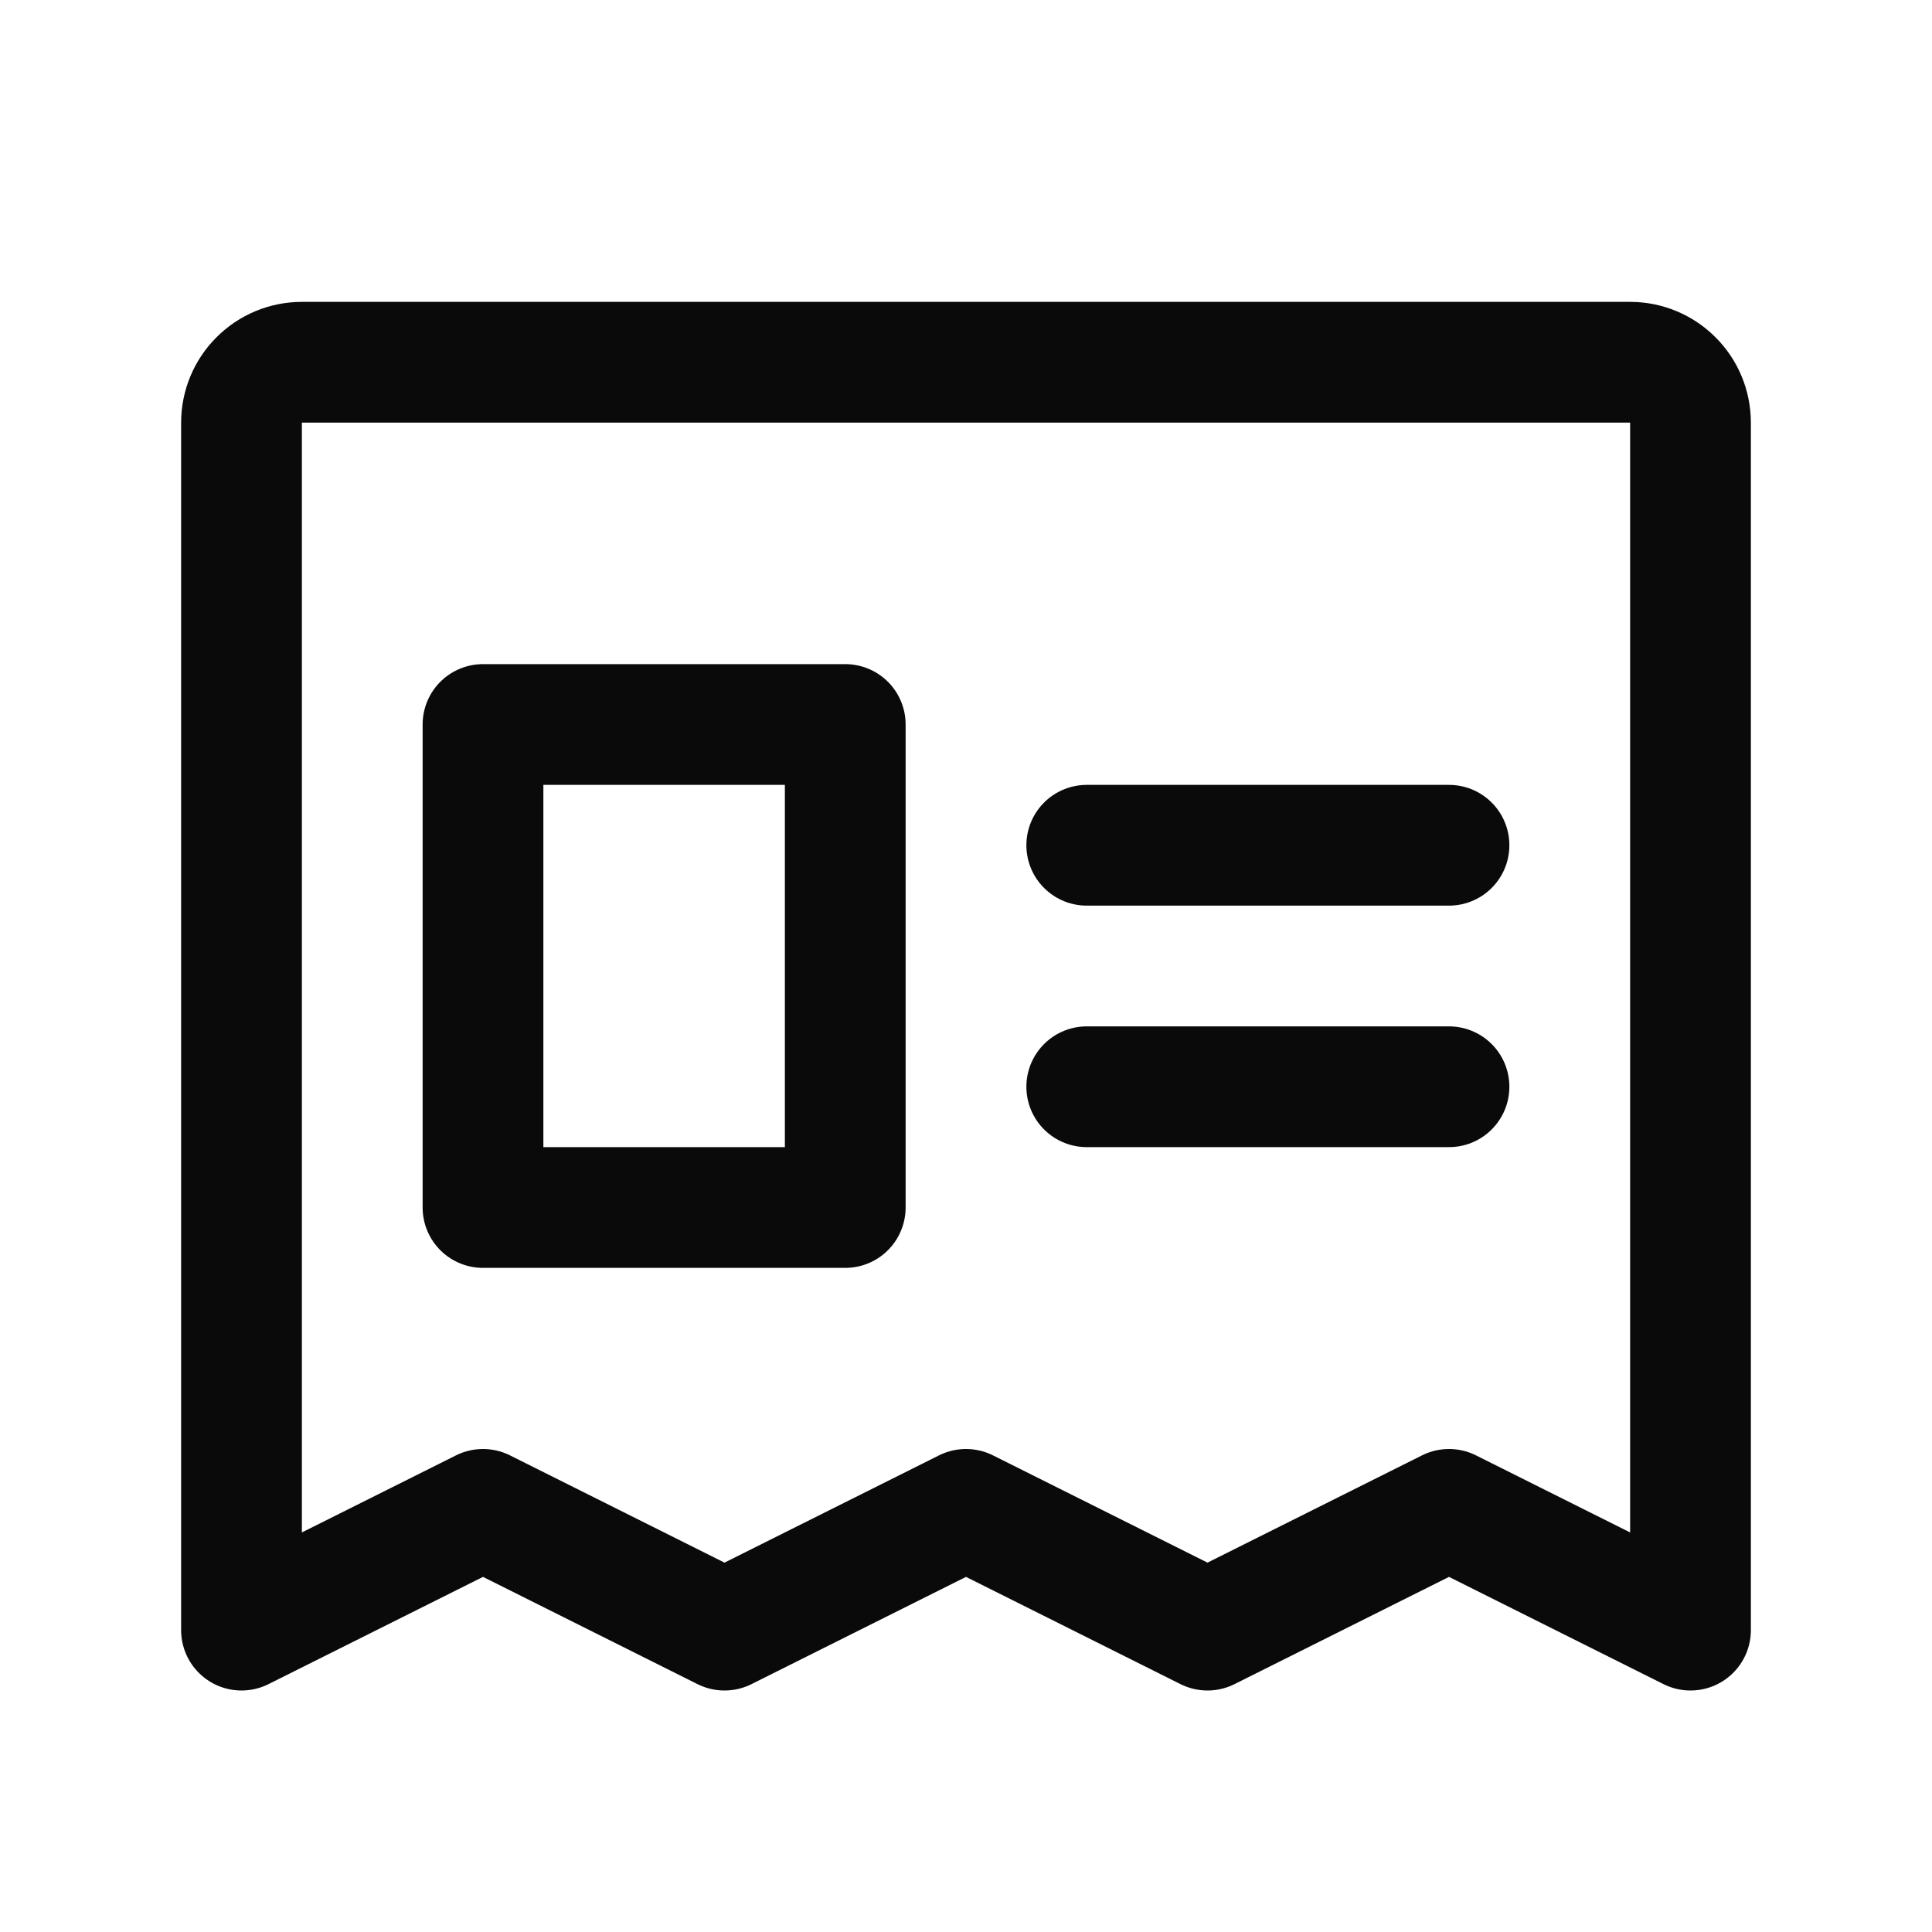 <svg width="24" height="24" viewBox="0 0 24 24" fill="none" xmlns="http://www.w3.org/2000/svg">
<path d="M3 20.25V5.25C3 5.051 3.079 4.86 3.22 4.72C3.36 4.579 3.551 4.5 3.75 4.5H20.25C20.449 4.5 20.64 4.579 20.78 4.72C20.921 4.86 21 5.051 21 5.25V20.25L18 18.75L15 20.25L12 18.75L9 20.25L6 18.75L3 20.25Z" stroke="#0A0A0A" stroke-width="1.5" stroke-linecap="round" stroke-linejoin="round"/>
<path d="M13.5 10.5H18" stroke="#0A0A0A" stroke-width="1.5" stroke-linecap="round" stroke-linejoin="round"/>
<path d="M13.5 13.5H18" stroke="#0A0A0A" stroke-width="1.5" stroke-linecap="round" stroke-linejoin="round"/>
<path d="M10.5 9H6V15H10.5V9Z" stroke="#0A0A0A" stroke-width="1.5" stroke-linecap="round" stroke-linejoin="round"/>
</svg>
